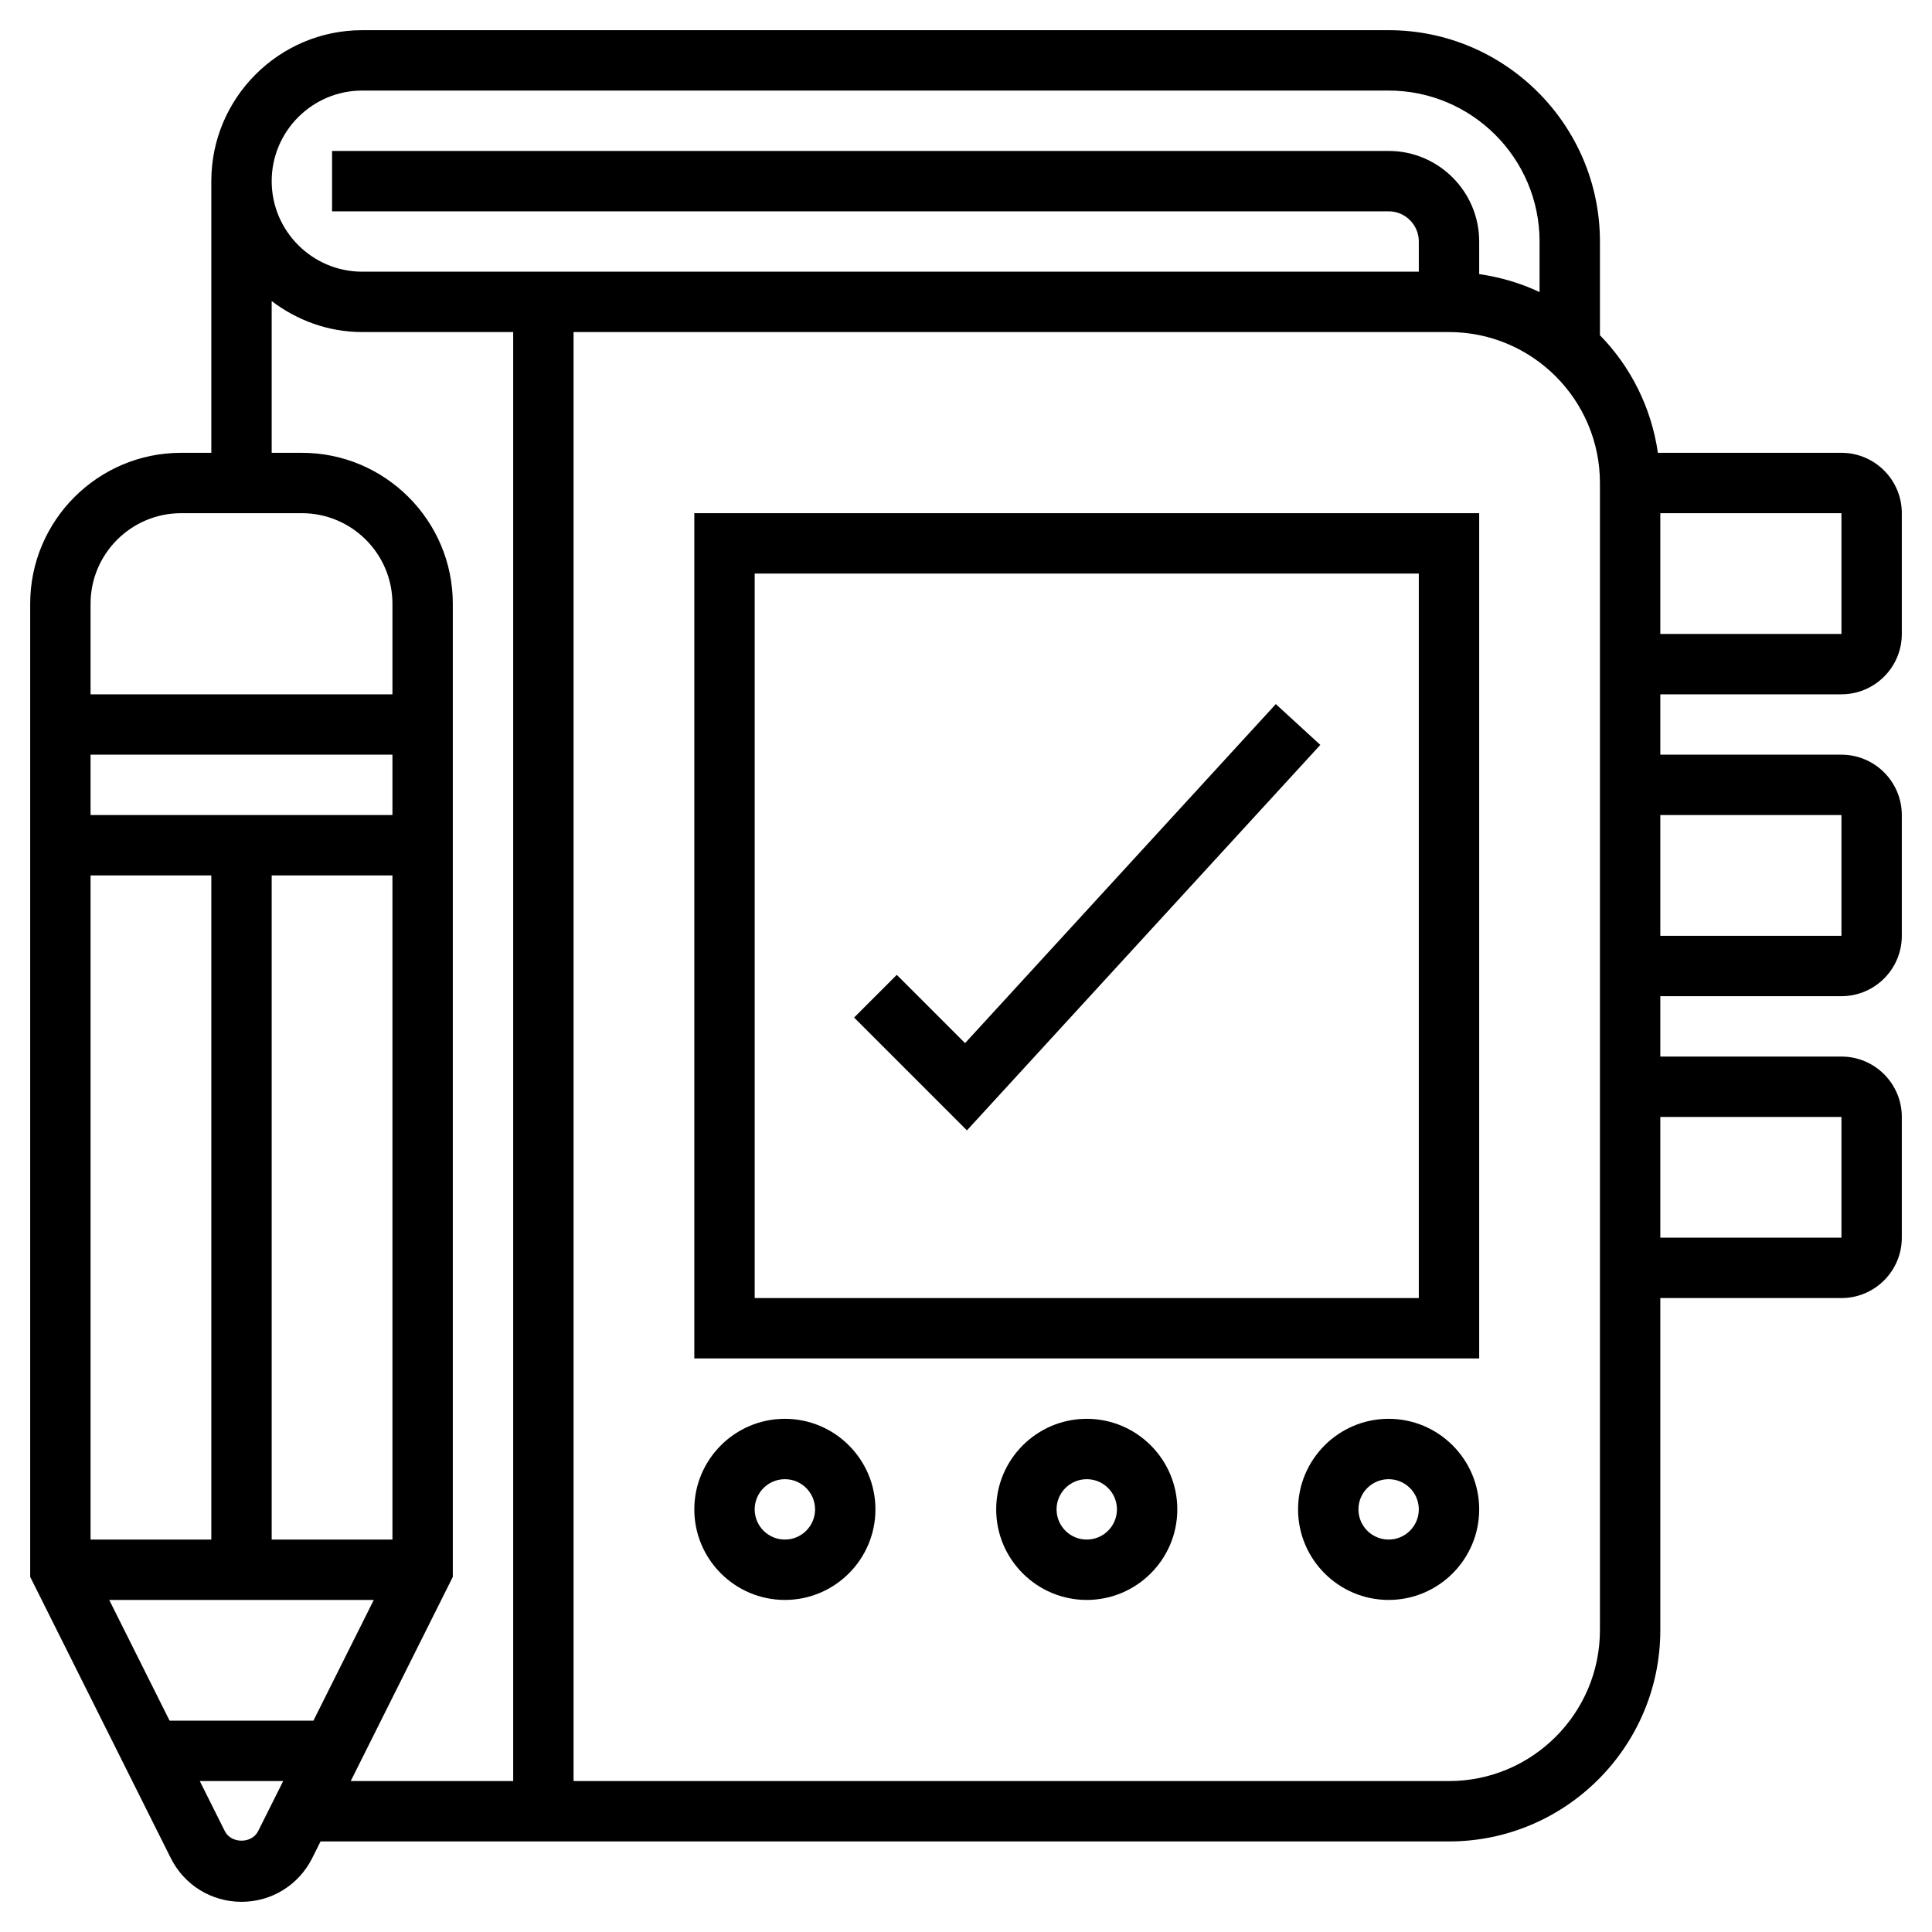 <svg id="_x33_0" enable-background="new 0 0 64 64" height="512" viewBox="0 0 64 64" width="512" xmlns="http://www.w3.org/2000/svg"><g><path d="m61 23c1.103 0 2-.897 2-2v-4c0-1.103-.897-2-2-2h-6.08c-.217-1.504-.905-2.857-1.92-3.895v-3.105c0-3.859-3.141-7-7-7h-34c-2.757 0-5 2.243-5 5v9h-1c-2.757 0-5 2.243-5 5v32.236l4.658 9.317c.447.892 1.345 1.447 2.342 1.447s1.895-.555 2.342-1.447l.276-.553h37.382c3.859 0 7-3.141 7-7v-11h6c1.103 0 2-.897 2-2v-4c0-1.103-.897-2-2-2h-6v-2h6c1.103 0 2-.897 2-2v-4c0-1.103-.897-2-2-2h-6v-2zm-49-20h34c2.757 0 5 2.243 5 5v1.676c-.621-.295-1.295-.494-2-.596v-1.08c0-1.654-1.346-3-3-3h-35v2h35c.552 0 1 .448 1 1v1h-35c-1.654 0-3-1.346-3-3s1.346-3 3-3zm-6 14h4c1.654 0 3 1.346 3 3v3h-10v-3c0-1.654 1.346-3 3-3zm4.382 40h-4.764l-2-4h8.764zm-7.382-6v-22h4v22zm10 0h-4v-22h4zm0-24h-10v-2h10zm-5.553 33.658-.829-1.658h2.763l-.829 1.657c-.21.424-.894.423-1.105.001zm7.553-8.422v-32.236c0-2.757-2.243-5-5-5h-1v-5.026c.838.635 1.87 1.026 3 1.026h5v48h-5.382zm38 1.764c0 2.757-2.243 5-5 5h-29v-48h29c2.757 0 5 2.243 5 5zm8-33h-6v-4h6zm0 16v4h-6v-4zm0-10v4h-6v-4z"/><path d="m31.969 34.555-2.262-2.262-1.414 1.414 3.738 3.738 11.706-12.769-1.474-1.352z"/><path d="m23 45h26v-28h-26zm2-26h22v24h-22z"/><path d="m26 47c-1.654 0-3 1.346-3 3s1.346 3 3 3 3-1.346 3-3-1.346-3-3-3zm0 4c-.552 0-1-.448-1-1s.448-1 1-1 1 .448 1 1-.448 1-1 1z"/><path d="m36 47c-1.654 0-3 1.346-3 3s1.346 3 3 3 3-1.346 3-3-1.346-3-3-3zm0 4c-.552 0-1-.448-1-1s.448-1 1-1 1 .448 1 1-.448 1-1 1z"/><path d="m46 47c-1.654 0-3 1.346-3 3s1.346 3 3 3 3-1.346 3-3-1.346-3-3-3zm0 4c-.552 0-1-.448-1-1s.448-1 1-1 1 .448 1 1-.448 1-1 1z"/></g></svg>